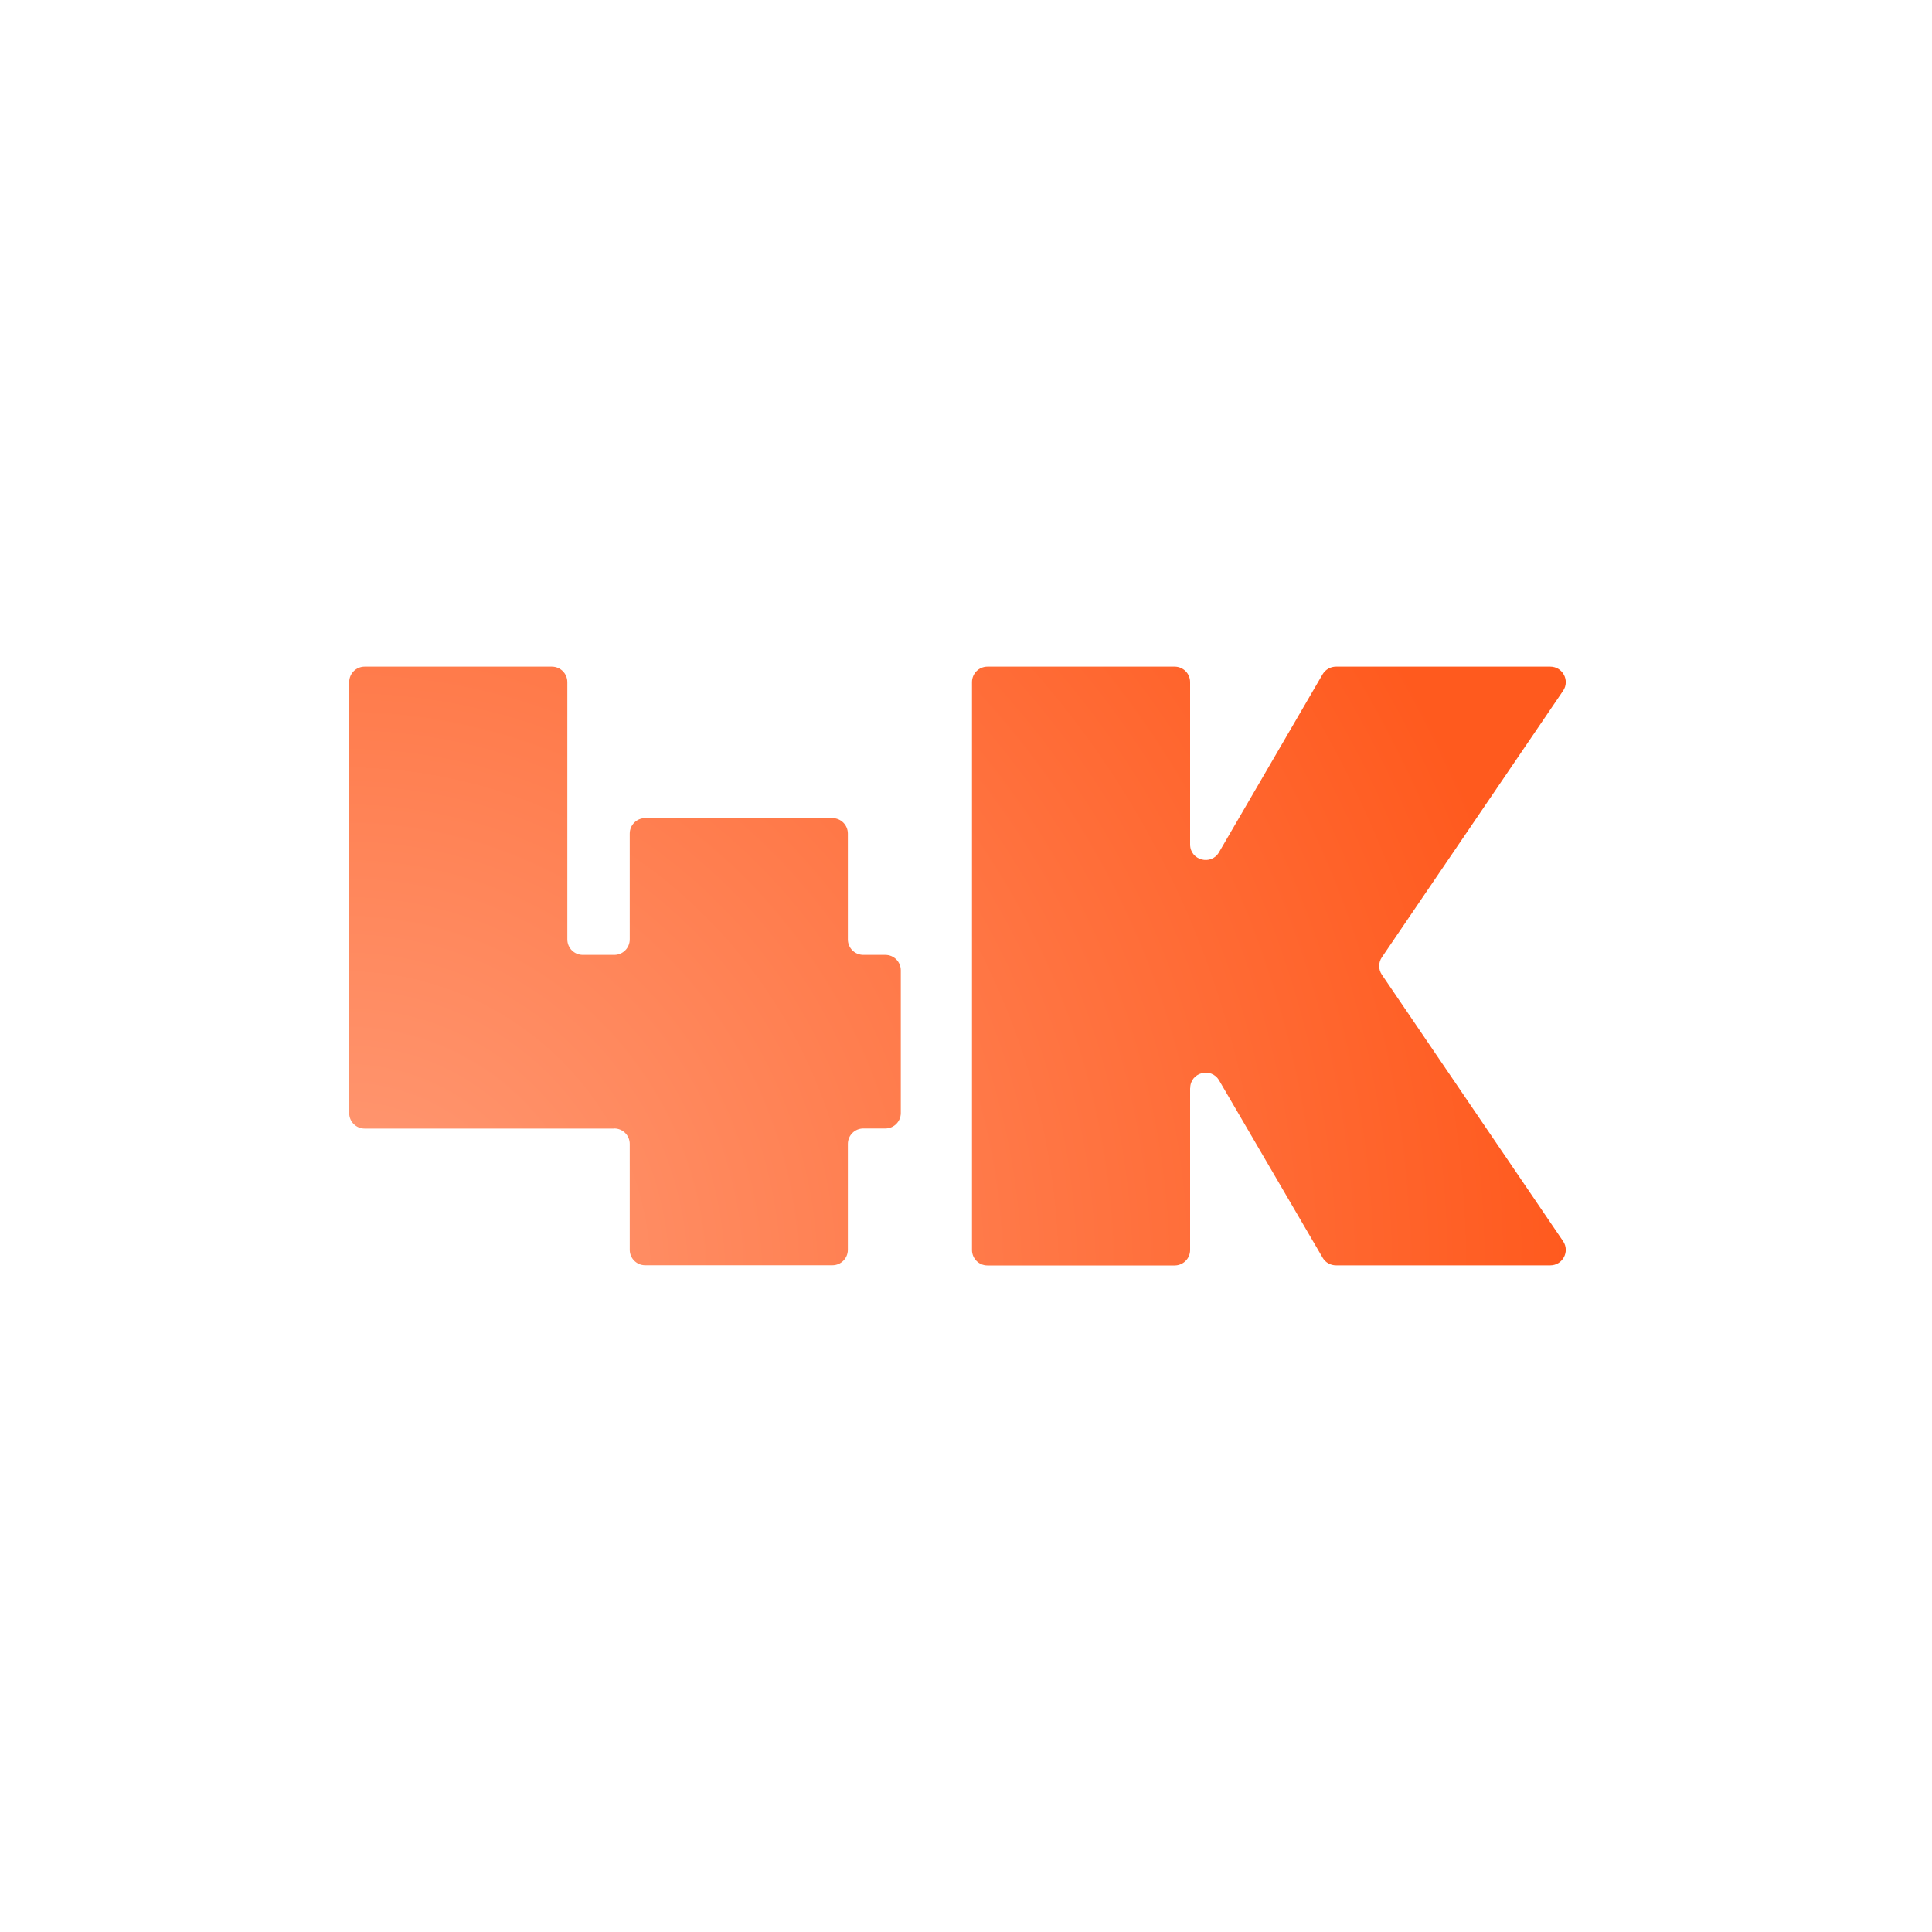 <?xml version="1.0" encoding="UTF-8"?>
<svg id="Icons" xmlns="http://www.w3.org/2000/svg" xmlns:xlink="http://www.w3.org/1999/xlink" viewBox="0 0 200 200">
  <defs>
    <style>
      .cls-1 {
        fill: url(#DISPLAX_Gradient);
      }

      .cls-2 {
        fill: url(#DISPLAX_Gradient-2);
      }

      .cls-3 {
        clip-path: url(#clippath);
      }

      .cls-4 {
        fill: none;
      }
    </style>
    <clipPath id="clippath">
      <rect class="cls-4" y="0" width="200" height="200"/>
    </clipPath>
    <radialGradient id="DISPLAX_Gradient" data-name="DISPLAX Gradient" cx="35.75" cy="132.19" fx="35.75" fy="132.19" r="126.6" gradientUnits="userSpaceOnUse">
      <stop offset="0" stop-color="#ff9c78"/>
      <stop offset="1" stop-color="#ff5a1e"/>
    </radialGradient>
    <radialGradient id="DISPLAX_Gradient-2" data-name="DISPLAX Gradient" cx="35.75" fx="35.75" r="126.6" xlink:href="#DISPLAX_Gradient"/>
  </defs>
  <g class="cls-3">
    <g>
      <path class="cls-1" d="m63.59,116.83h-25.84c-.89,0-1.6-.72-1.6-1.6v-44.62c0-.89.72-1.6,1.6-1.6h19.38c.89,0,1.6.72,1.6,1.6v26.64c0,.89.72,1.6,1.6,1.6h3.26c.89,0,1.6-.72,1.6-1.6v-10.96c0-.89.72-1.6,1.6-1.6h19.38c.89,0,1.6.72,1.6,1.6v10.96c0,.89.72,1.6,1.6,1.6h2.28c.89,0,1.6.72,1.6,1.6v14.77c0,.89-.72,1.6-1.6,1.6h-2.28c-.89,0-1.6.72-1.6,1.6v10.96c0,.89-.72,1.6-1.6,1.6h-19.38c-.89,0-1.6-.72-1.6-1.6v-10.96c0-.89-.72-1.6-1.6-1.6Z"/>
      <path class="cls-2" d="m123.2,112.66v16.74c0,.89-.72,1.6-1.6,1.6h-19.38c-.89,0-1.6-.72-1.6-1.6v-58.79c0-.89.72-1.6,1.6-1.6h19.38c.89,0,1.6.72,1.6,1.6v16.81c0,1.64,2.17,2.22,2.99.81l10.72-18.42c.29-.49.81-.8,1.39-.8h22.18c1.29,0,2.05,1.44,1.33,2.5l-18.76,27.59c-.37.54-.37,1.26,0,1.8l18.76,27.59c.72,1.06-.04,2.5-1.33,2.5h-22.18c-.57,0-1.1-.3-1.38-.79l-10.72-18.36c-.83-1.41-2.99-.83-2.99.81Z"/>
    </g>
  </g>
</svg>